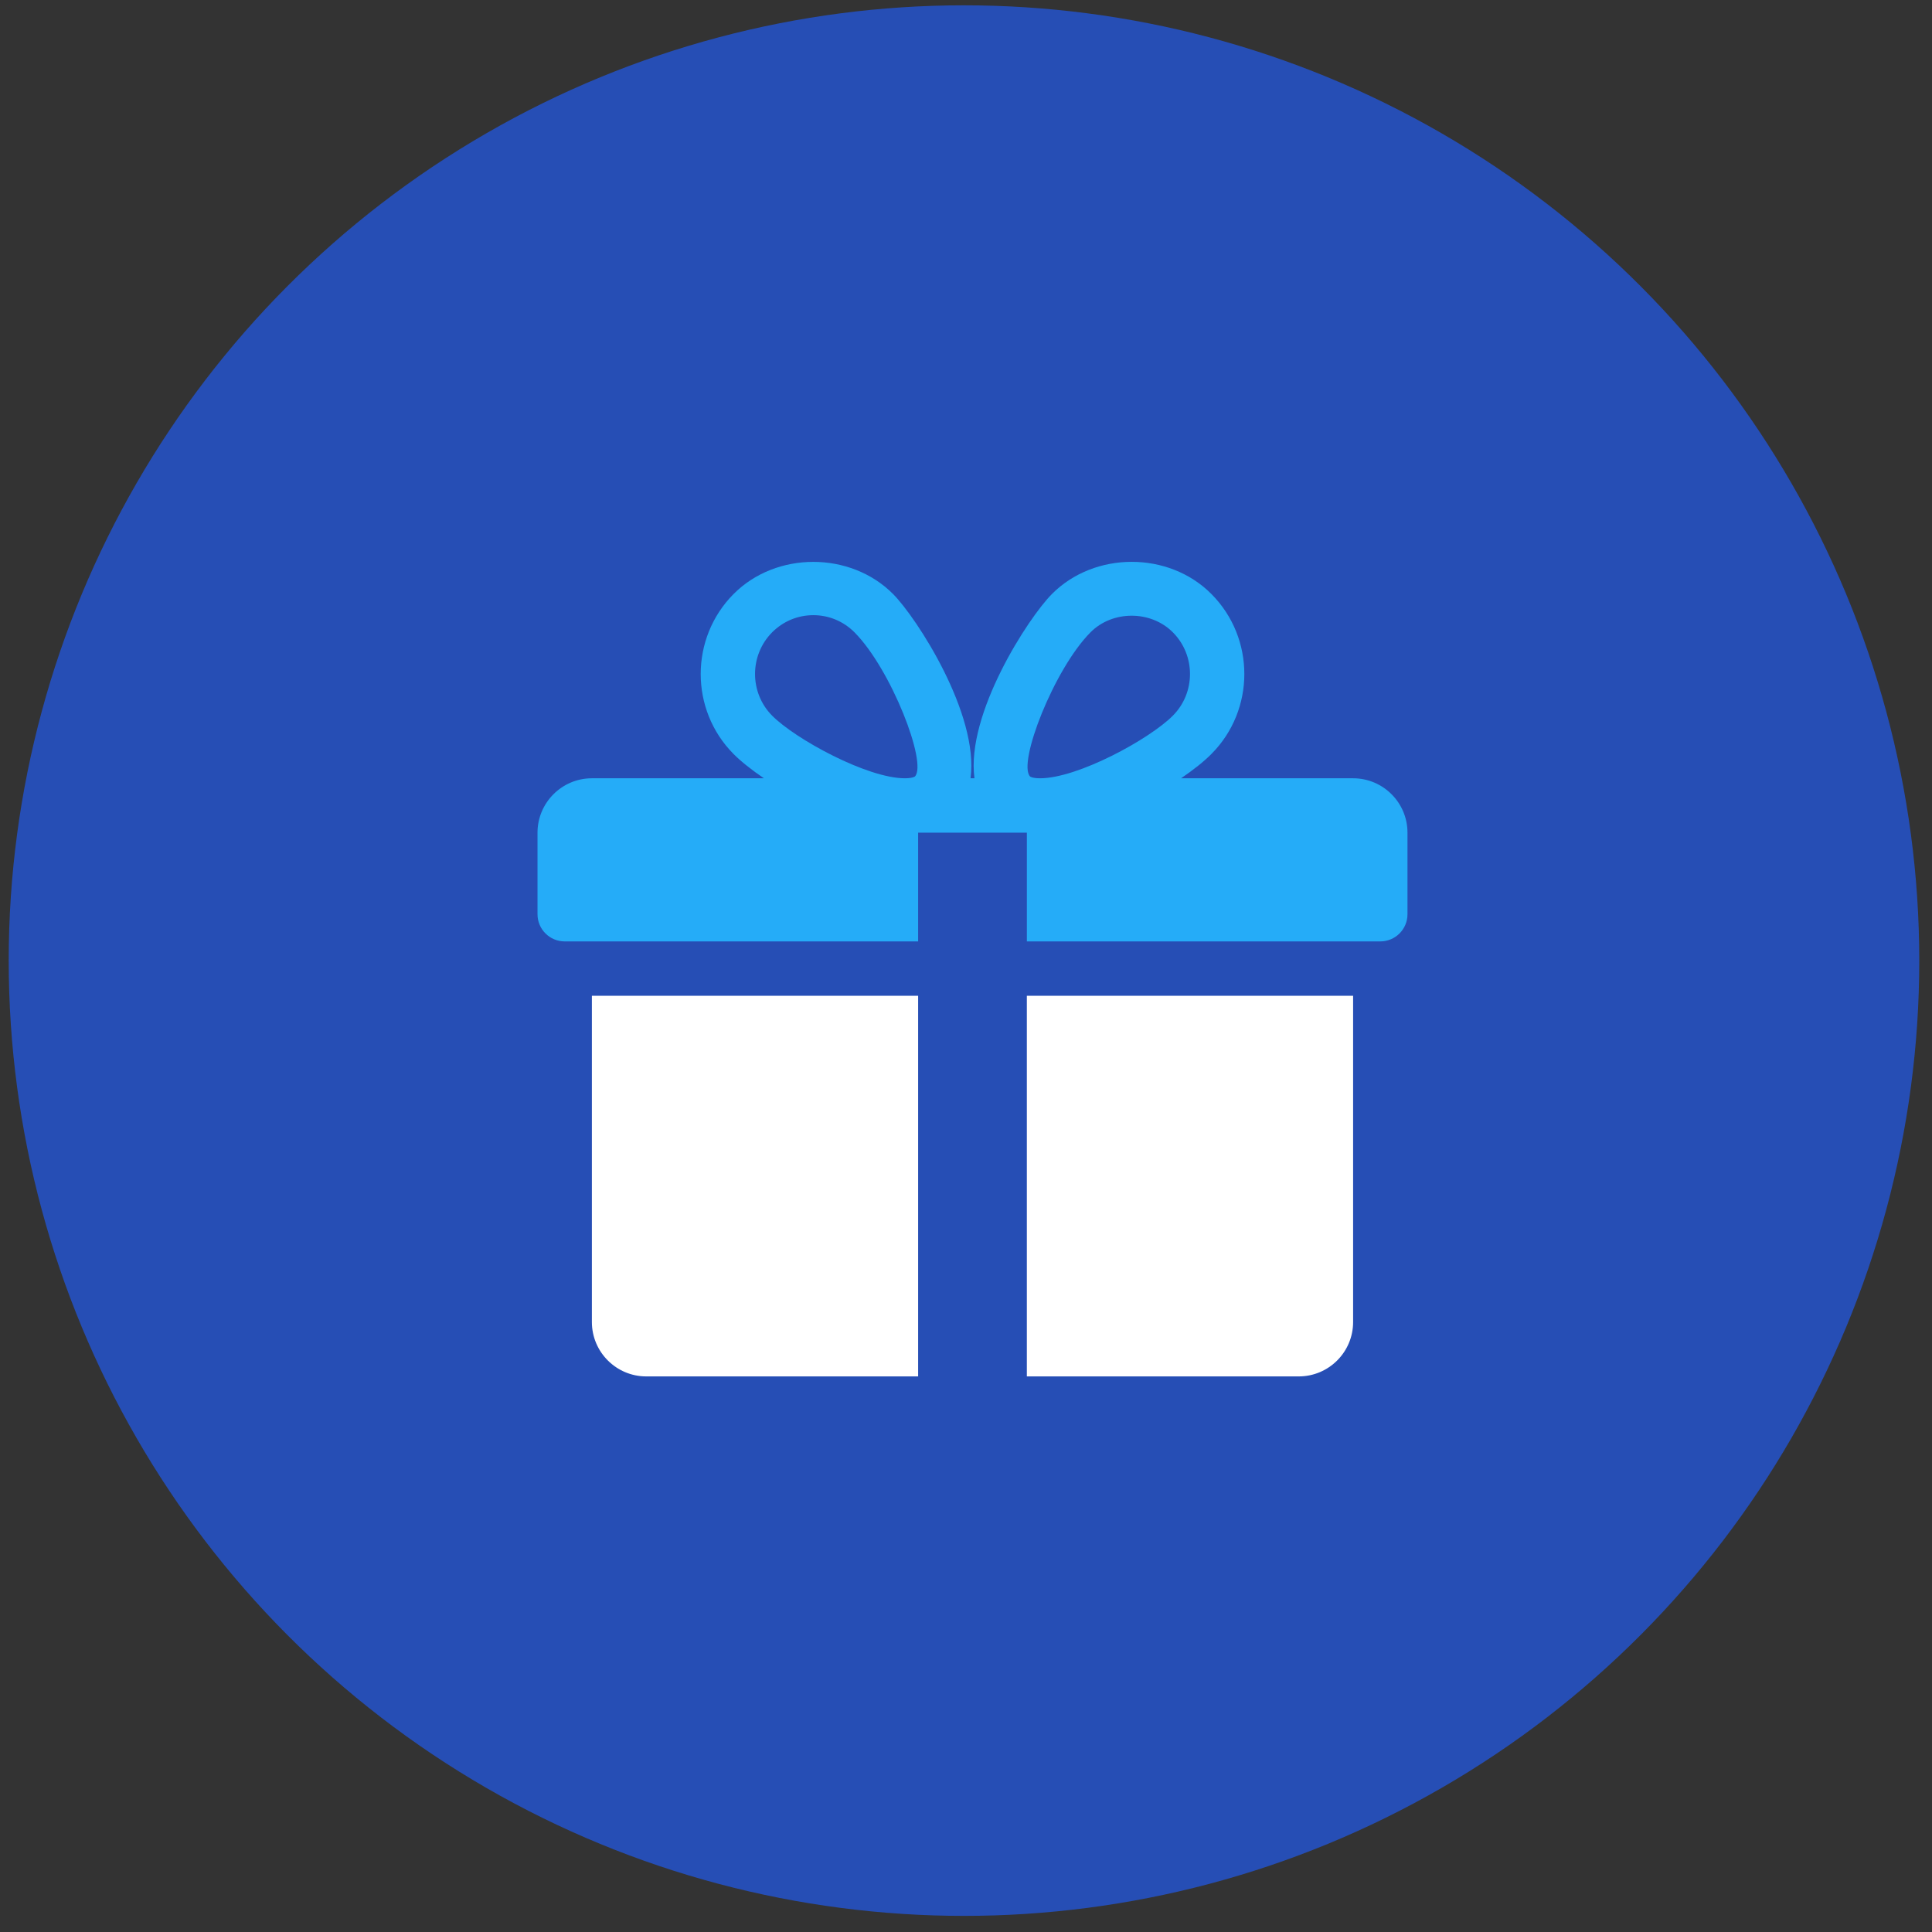 <svg width="117" height="117" viewBox="0 0 117 117" fill="none" xmlns="http://www.w3.org/2000/svg">
<rect x="0" y="0" width="117" height="117" fill="#333333" stroke="none"/>
<circle cx="58.378" cy="58.173" r="57.851" fill="#264EB5"/>
<g clip-path="url(#clip0_1919_654)">
<path d="M35.844 60.304V80.061C35.844 81.879 37.322 83.354 39.137 83.354H55.601V60.304H35.844Z" fill="white"/>
<path d="M81.943 47.132H71.525C72.272 46.622 72.914 46.115 73.362 45.66C76.02 42.99 76.02 38.643 73.362 35.973C70.781 33.372 66.283 33.378 63.704 35.973C62.275 37.405 58.489 43.237 59.012 47.132H58.775C59.295 43.237 55.508 37.405 54.083 35.973C51.501 33.378 47.003 33.378 44.425 35.973C41.771 38.643 41.771 42.99 44.422 45.66C44.873 46.115 45.515 46.622 46.262 47.132H35.844C34.029 47.132 32.551 48.611 32.551 50.425V55.364C32.551 56.273 33.288 57.011 34.197 57.011H55.601V50.425H62.186V57.011H83.59C84.499 57.011 85.236 56.273 85.236 55.364V50.425C85.236 48.611 83.761 47.132 81.943 47.132ZM55.406 47.024C55.406 47.024 55.268 47.132 54.797 47.132C52.522 47.132 48.179 44.768 46.759 43.339C45.38 41.95 45.38 39.684 46.759 38.294C47.428 37.623 48.314 37.254 49.255 37.254C50.194 37.254 51.08 37.623 51.748 38.294C53.967 40.527 56.174 46.23 55.406 47.024ZM62.986 47.132C62.519 47.132 62.381 47.027 62.381 47.024C61.613 46.23 63.82 40.527 66.039 38.294C67.366 36.954 69.687 36.948 71.028 38.294C72.411 39.684 72.411 41.95 71.028 43.339C69.608 44.768 65.265 47.132 62.986 47.132Z" fill="#25ACF8"/>
<path d="M62.185 60.304V83.354H78.65C80.467 83.354 81.943 81.879 81.943 80.061V60.304H62.185Z" fill="white"/>
</g>
<defs>
<clipPath id="clip0_1919_654">
<rect width="52.685" height="52.685" fill="white" transform="translate(32.551 32.346)"/>
</clipPath>
</defs>
</svg>
